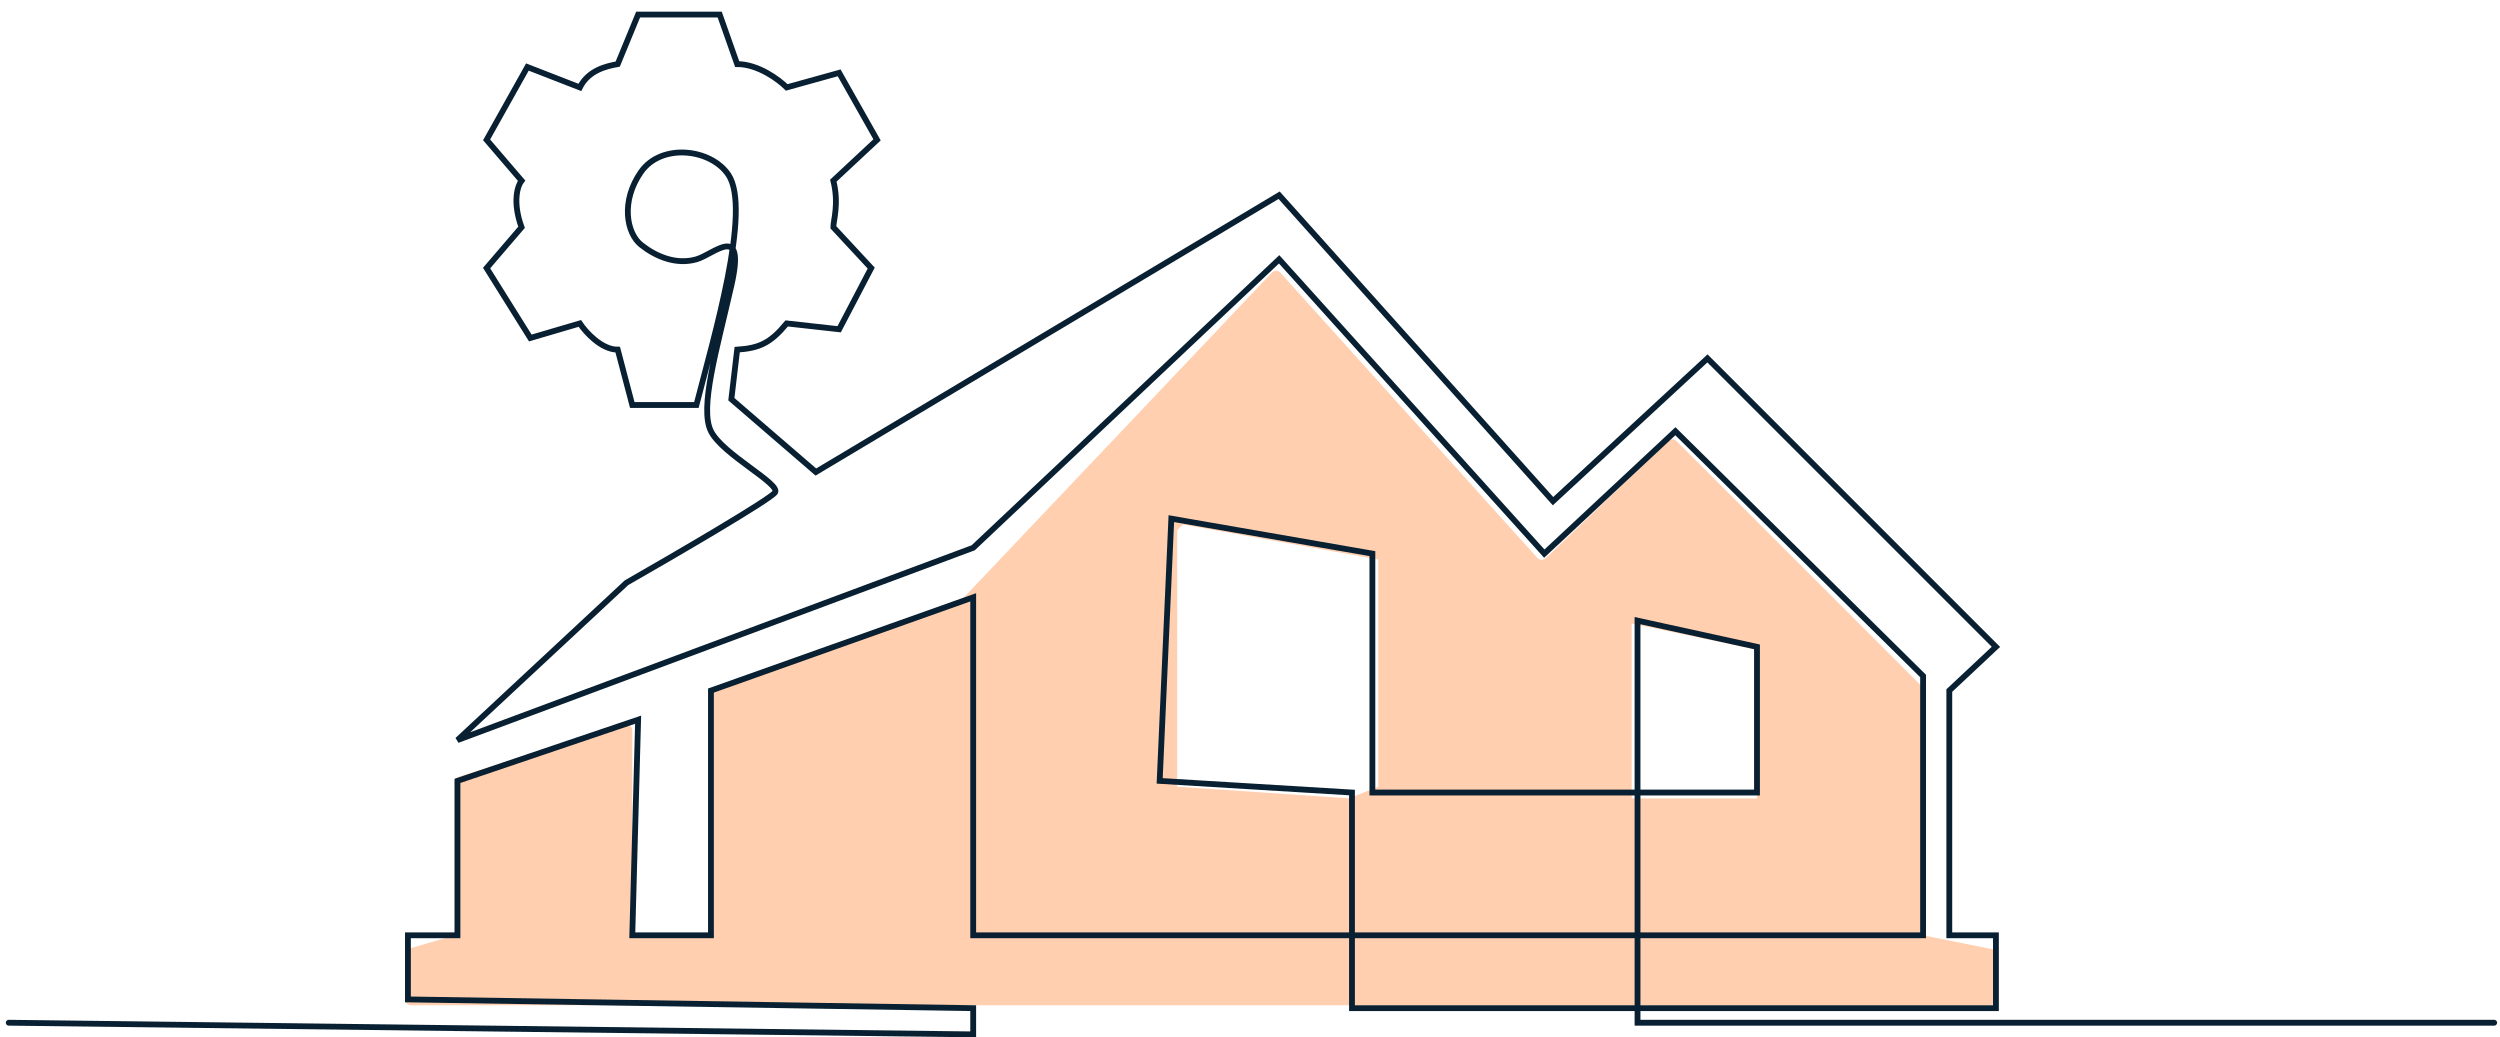 <svg width="429" height="178" viewBox="0 0 429 178" fill="none" xmlns="http://www.w3.org/2000/svg">
<g clip-path="url(#clip0_484_377)">
<path fill-rule="evenodd" clip-rule="evenodd" d="M69.5 163.748V171.5C69.5 172.052 69.948 172.5 70.5 172.5H341.5C342.052 172.5 342.5 172.052 342.5 171.5V163.82C342.5 163.343 342.164 162.933 341.696 162.839L330.804 160.661C330.336 160.567 330 160.157 330 159.68V118.414C330 118.149 329.895 117.895 329.707 117.707L287.691 75.691C287.307 75.307 286.686 75.3 286.293 75.675L265.245 95.789C264.837 96.178 264.188 96.154 263.811 95.735L219.724 46.804C219.334 46.37 218.657 46.362 218.256 46.785L164.171 103.82C164.059 103.938 163.919 104.027 163.765 104.079L123.18 117.771C122.774 117.908 122.5 118.289 122.5 118.718V159.5C122.5 160.052 122.052 160.5 121.5 160.5H109.5C108.948 160.5 108.5 160.052 108.5 159.5V125.359C108.5 124.685 107.846 124.204 107.203 124.404L78.703 133.281C78.285 133.411 78 133.798 78 134.236V159.752C78 160.195 77.708 160.586 77.282 160.711L70.218 162.789C69.792 162.914 69.5 163.305 69.5 163.748ZM202 91V135L231.5 137L236.5 135V96L203 90L202 91ZM280 107V137H301.5V111.5L280 107Z" fill="#FFCFB0"/>
<path d="M428 175.5H281V106.5L301.5 111V136H235.5V95L201 89L199 134L232 136V173H342.5V160.5H334.5V118.5L342.5 111L293 61.5L266.5 86L219.5 33.5L140 81L125.5 68.5L126.5 60C130.326 59.74 132.223 58.86 135 55.5L144 56.5L149.5 46L143 39C143 37.833 144 35 143 31L150.5 24L144 12.5L135 15C133.667 13.667 130.1 11 126.5 11L123.5 2.5H109.5L106 11C104.167 11.333 101 12 99.5 15L90.5 11.5L83.5 24L89.5 31C88.833 31.833 87.9 34.6 89.5 39L83.5 46L91 58L99.5 55.5C100.5 57 103.2 60 106 60L108.5 69.5H119.5C122.5 57.833 129 36 125 30C122 25.5 113.5 24.5 110 29.5C106.5 34.5 107.5 40 110 42C112.5 44 116 45.5 119.5 44.5C122.578 43.62 128 38 125.5 49C123 60 120 70 122 74C124 78 134 83 133 84.5C132.2 85.7 115.667 95.333 107.5 100L78.5 127L167 94L219.5 44.5L265 95L287.5 74L330 116V160.5H167V102.5L122 118.5V160.5H108.5L109.5 123.5L78.5 134V160.5H70V171.5L167 173V177.5L1.5 175.5" stroke="#082031" stroke-linecap="round"/>
</g>
<defs>
<clipPath id="clip0_484_377">
<rect width="429" height="178" fill="white"/>
</clipPath>
</defs>
</svg>
